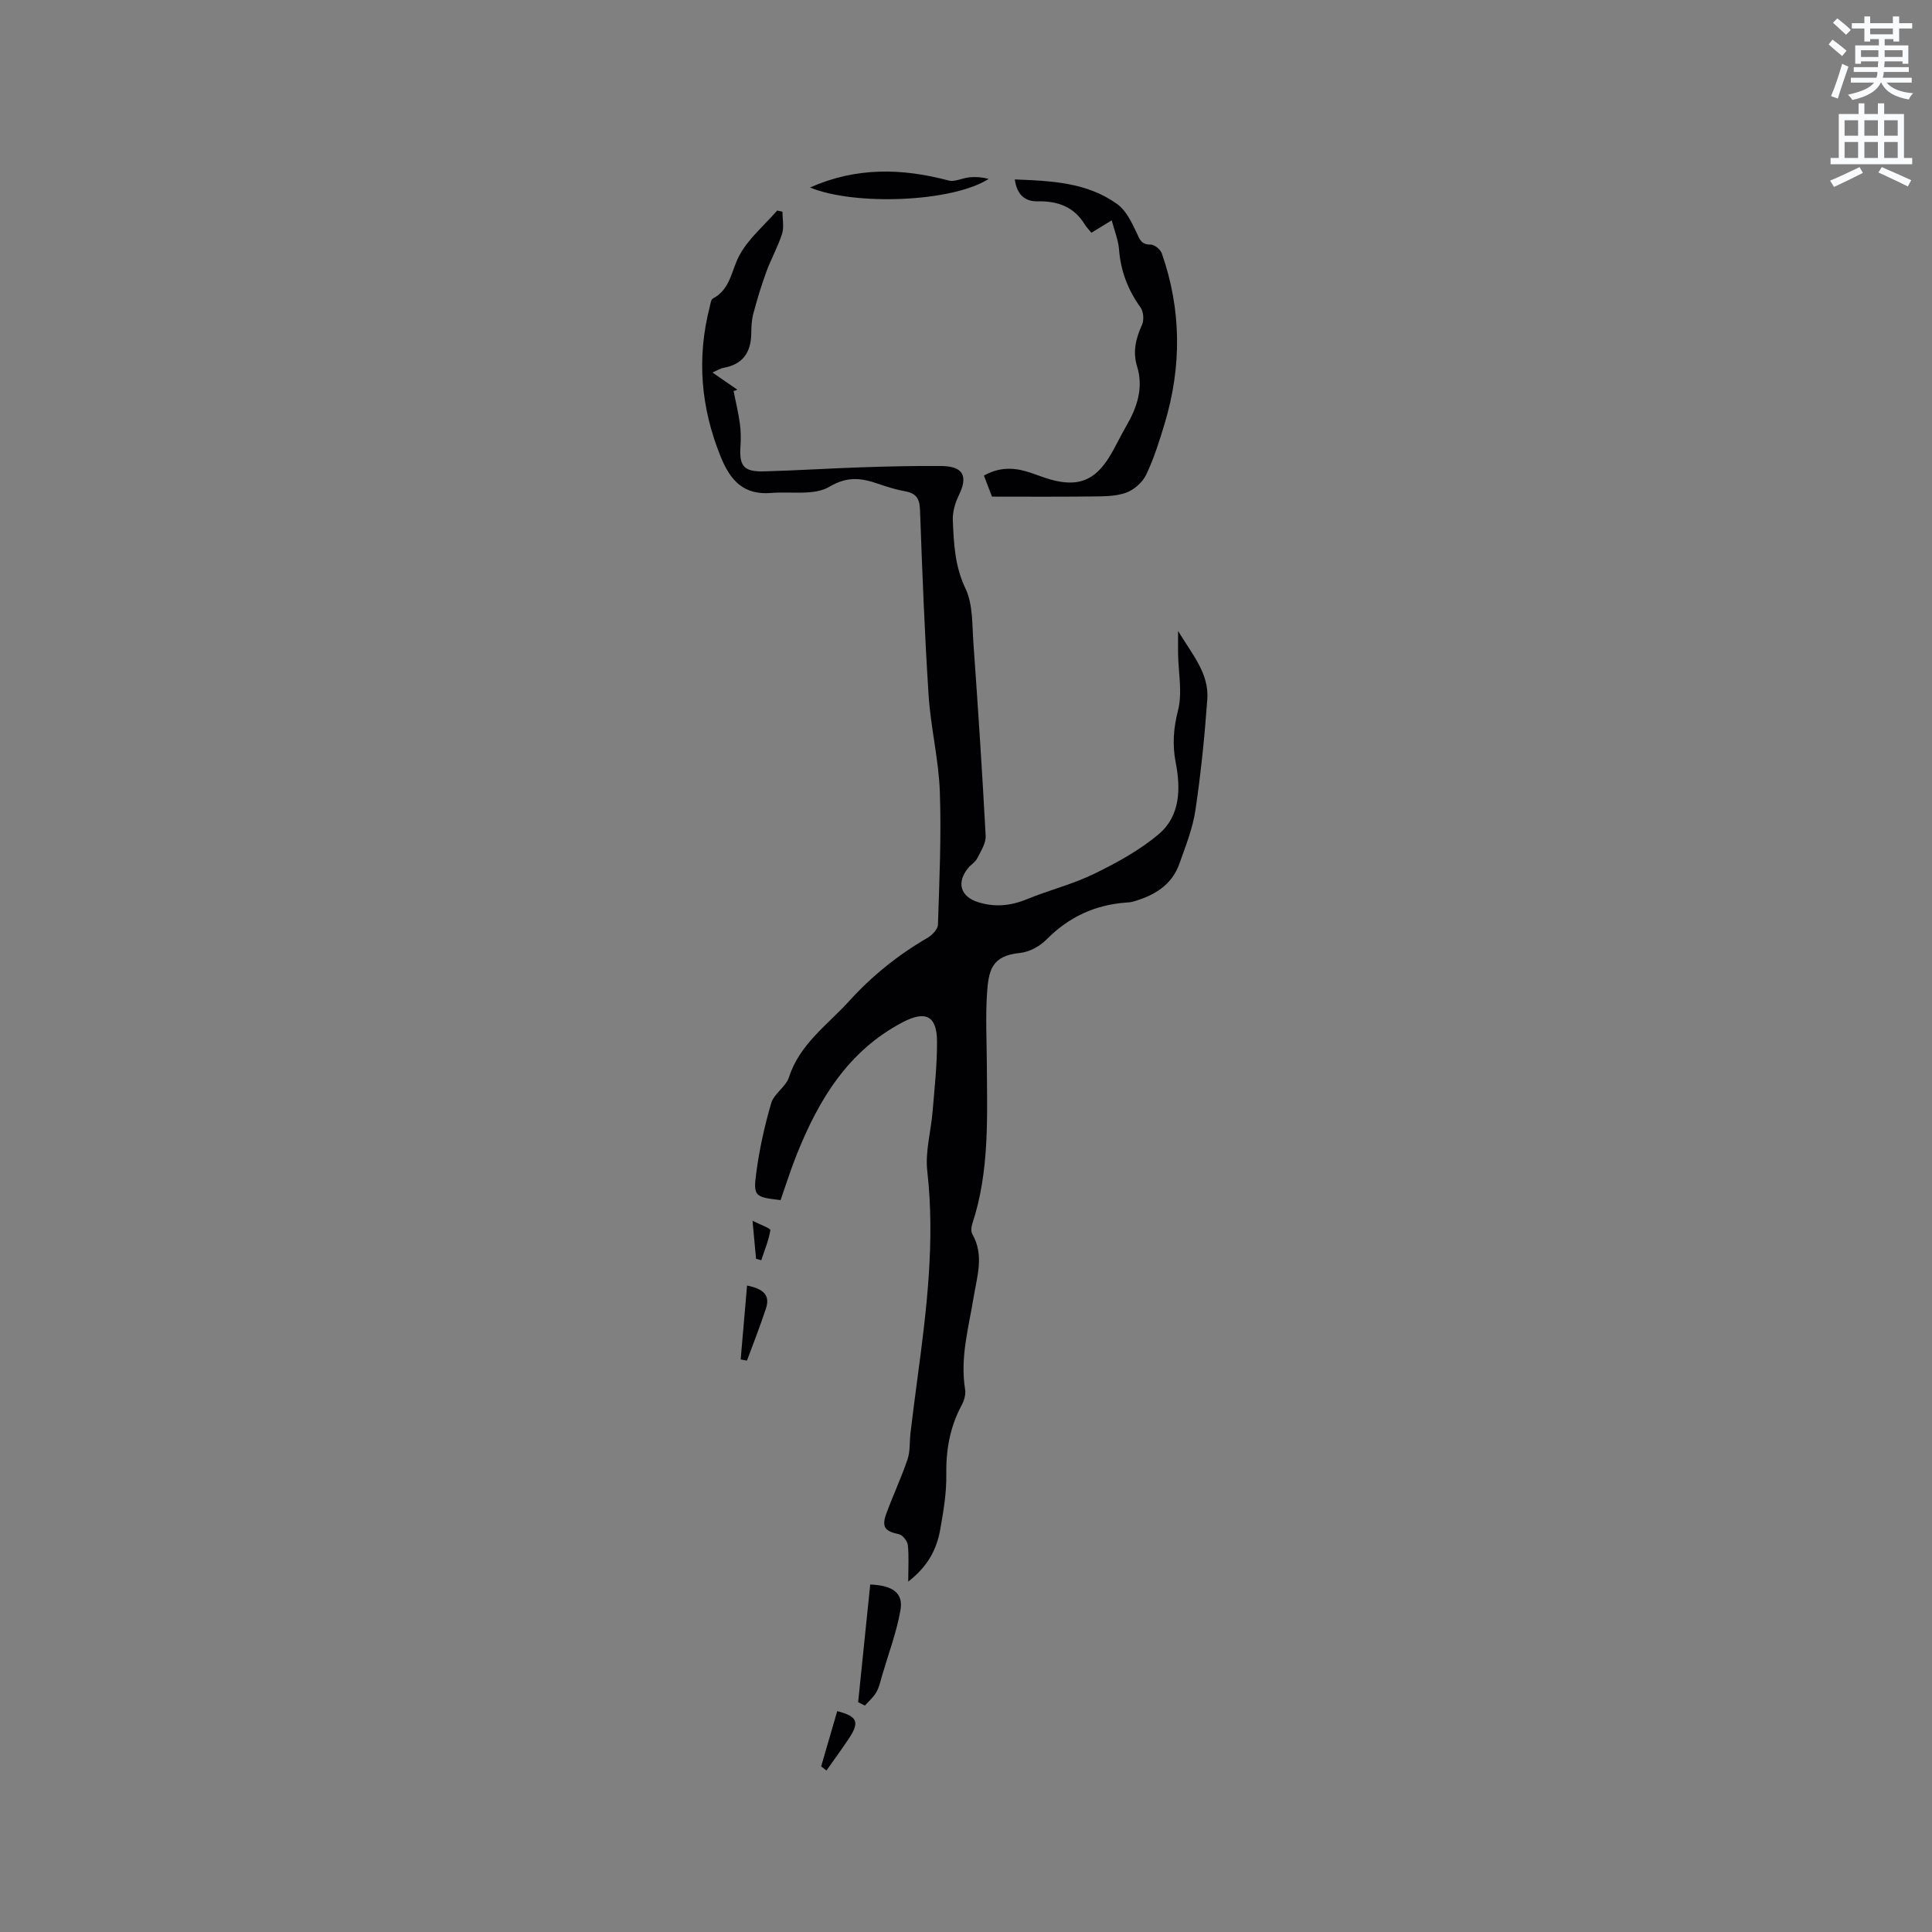 <svg enable-background="new 0 0 400 400" viewBox="0 0 400 400" xmlns="http://www.w3.org/2000/svg"><rect x="0" y="0" width="400" height="400" fill="#808080" stroke="none"/><path d="m378.6 9.2.8-1c.9.7 1.9 1.4 2.9 2.3l-.9 1.1c-1.1-.9-2-1.7-2.8-2.4zm.5 10.7c.9-2.1 1.6-4.3 2.3-6.7.4.2.8.4 1.3.6-.7 2.1-1.5 4.3-2.2 6.6zm.4-15.2.9-.9c1 .8 2 1.6 2.8 2.4l-1 1c-1-.9-1.9-1.8-2.7-2.5zm12.5-1.3h1.2v1.4h2.7v1.1h-2.7v2.7h-1.2v-.5h-1.8v1.3h4.9v3.8h-1.2v-.5h-3.7c0 .4-.1.9-.1 1.2h5.1v1h-5.2c0 .5-.1.9-.2 1.2h6v1h-5.2c1.1 1.3 2.9 2 5.5 2.2-.4.4-.7.8-.9 1.3-2.9-.5-4.8-1.6-5.7-3.5h-.1c-.8 1.7-2.7 2.9-5.9 3.6-.2-.4-.6-.8-.9-1.1 2.8-.6 4.6-1.4 5.4-2.5h-4.8v-1h5.3c.1-.3.2-.7.2-1.2h-4.9v-1h5c0-.4 0-.8.1-1.2h-3.6v.5h-1.2v-3.8h4.9v-1.3h-1.8v.5h-1.2v-2.7h-2.6v-1.1h2.6v-1.4h1.2v1.4h4.7v-1.4zm-6.7 8.4h3.6c0-.4 0-.9 0-1.4h-3.6zm1.9-4.7h4.7v-1.2h-4.7zm6.7 3.3h-3.7v1.4h3.7z" fill="#fafbfc"/><path d="m384.7 21.4h1.3v2.2h2.8v-2.2h1.3v2.2h4.1v9.1h1.7v1.3h-16.9v-1.3h1.7v-9.1h4.1v-2.2zm.3 13.2.7 1.2c-1.8.9-3.8 1.9-6 2.9-.2-.4-.5-.8-.8-1.3 2.4-1 4.4-2 6.1-2.8zm-3.1-6.5h2.8v-3.2h-2.8zm0 4.6h2.8v-3.3h-2.8zm4.1-4.6h2.8v-3.2h-2.8zm0 4.6h2.8v-3.3h-2.8zm3.6 1.9c2.1.9 4.1 1.8 6.1 2.7l-.7 1.3c-2.2-1.1-4.2-2-6.1-2.9zm3.3-9.7h-2.8v3.2h2.8zm-2.8 7.8h2.8v-3.3h-2.8z" fill="#fafbfc"/><g fill="#010104"><path d="m188.04 327.45c0-3 .17-5.31-.09-7.58-.09-.83-1.08-2.07-1.85-2.23-2.88-.61-3.62-1.47-2.59-4.28 1.38-3.78 3.11-7.43 4.39-11.23.57-1.7.39-3.65.61-5.47.45-3.75.93-7.49 1.43-11.23 1.91-14.27 3.68-28.52 2.04-43-.45-4 .76-8.17 1.1-12.27.4-4.85.95-9.71.92-14.57-.04-5.34-2.41-6.42-7.16-3.92-11.29 5.94-17.35 16.04-21.88 27.35-1.25 3.12-2.26 6.34-3.35 9.45-5.27-.61-5.68-.76-5.05-5.53.64-4.9 1.72-9.79 3.11-14.54.58-1.98 3.04-3.39 3.68-5.37 2.21-6.87 7.93-10.78 12.44-15.75 4.74-5.22 10.14-9.58 16.24-13.11.95-.55 2.13-1.77 2.16-2.71.3-9.2.72-18.42.39-27.6-.24-6.64-1.89-13.22-2.32-19.87-.83-12.79-1.32-25.61-1.78-38.42-.08-2.34-.81-3.44-3.08-3.85-1.87-.34-3.7-.91-5.5-1.53-3.49-1.19-6.36-1.68-10.19.59-3.15 1.87-7.95.94-12.02 1.28-5.6.47-8.41-2.42-10.45-7.43-4.15-10.2-5.02-20.47-2.3-31.1.15-.6.25-1.5.65-1.72 3.75-1.97 3.83-6.02 5.6-9.14 1.92-3.4 5.1-6.08 7.72-9.08.36.08.72.16 1.09.24 0 1.53.36 3.18-.08 4.57-.85 2.69-2.28 5.19-3.25 7.85-1.05 2.86-1.93 5.78-2.71 8.72-.35 1.31-.4 2.73-.42 4.1-.06 3.89-1.75 6.37-5.72 7.08-.67.12-1.3.53-2.32.97 1.92 1.32 3.54 2.45 5.17 3.57-.26.09-.53.18-.79.27.44 2.22.98 4.42 1.29 6.65.22 1.55.25 3.16.14 4.72-.29 4.2.66 5.38 4.96 5.26 6.77-.19 13.54-.62 20.32-.85 5.4-.18 10.8-.3 16.2-.26 4.64.03 5.7 2.04 3.71 6.1-.76 1.56-1.3 3.44-1.23 5.14.2 4.8.41 9.5 2.63 14.15 1.55 3.25 1.36 7.42 1.63 11.19.95 13.32 1.83 26.65 2.54 39.98.08 1.53-.99 3.18-1.75 4.67-.41.81-1.35 1.34-1.94 2.08-2.36 2.97-1.51 5.82 2.05 6.97 3.48 1.12 6.81.8 10.21-.6 4.57-1.88 9.46-3.08 13.88-5.24 4.71-2.3 9.45-4.88 13.42-8.25 4.42-3.76 4.53-9.4 3.48-14.78-.72-3.72-.47-7.09.48-10.82.93-3.66.07-7.76.01-11.67-.02-1.27 0-2.54 0-4.76 2.97 4.91 6.43 8.79 6.05 14.13-.55 7.68-1.33 15.36-2.46 22.97-.56 3.77-2.03 7.43-3.31 11.06-1.6 4.53-5.31 6.66-9.68 7.89-.4.11-.84.14-1.26.17-6.49.45-11.96 2.98-16.58 7.65-1.38 1.4-3.54 2.59-5.45 2.78-5.95.59-6.58 3.55-6.89 8.75-.28 4.64-.05 9.31-.02 13.97.07 11.22.59 22.48-3.01 33.38-.22.66-.29 1.61.03 2.16 2.45 4.3.97 8.65.26 12.97-1.04 6.35-2.85 12.61-1.77 19.17.17 1.05-.23 2.34-.76 3.32-2.41 4.5-3.22 9.24-3.14 14.34.06 3.78-.6 7.6-1.26 11.35-.73 4.05-2.54 7.6-6.62 10.75z"/><path d="m230.17 45.62c-1.67 1.02-2.8 1.71-4.21 2.57-.47-.58-.99-1.12-1.38-1.74-2.23-3.63-5.57-4.85-9.68-4.76-2.67.06-4.35-1.34-4.8-4.54 7.56.3 14.96.59 21.23 5.12 1.79 1.3 2.95 3.7 3.94 5.8.68 1.44.97 2.59 2.95 2.57.79-.01 2.03.99 2.31 1.79 4.09 11.67 4.15 23.46.6 35.26-1.09 3.61-2.22 7.26-3.85 10.64-.77 1.59-2.57 3.14-4.24 3.72-2.23.76-4.79.71-7.21.74-6.87.08-13.75.03-20.45.03-.76-1.98-1.2-3.12-1.67-4.35 2.93-1.66 5.8-1.73 8.74-.88 1.73.5 3.39 1.23 5.12 1.71 5.59 1.54 9.07.21 12.09-4.68 1.28-2.07 2.29-4.3 3.51-6.4 2.25-3.87 3.63-7.88 2.24-12.4-.92-3.01-.25-5.76 1.03-8.57.45-.98.31-2.74-.31-3.6-2.62-3.64-4.11-7.56-4.45-12.04-.15-1.91-.93-3.77-1.51-5.99z"/><path d="m167.7 38.82c9.56-4.25 19.05-4.01 28.7-1.45 1.29.34 2.86-.52 4.31-.66 1.32-.13 2.65-.03 3.98.33-7.51 4.83-27.75 5.59-36.99 1.78z"/><path d="m177.67 352.41c.84-8.14 1.67-16.28 2.5-24.36 4.8.21 6.87 1.84 6.26 5.33-.8 4.54-2.45 8.93-3.76 13.38-.36 1.22-.62 2.51-1.23 3.59-.58 1.04-1.57 1.85-2.37 2.77-.46-.23-.93-.47-1.4-.71z"/><path d="m153.35 281.46c.43-5 .86-10 1.32-15.3 3.34.66 4.81 1.96 3.93 4.69-1.19 3.66-2.62 7.24-3.95 10.85-.44-.08-.87-.16-1.3-.24z"/><path d="m170.01 365.71c1.11-3.82 2.22-7.63 3.33-11.44 4.19 1.09 4.68 2.25 2.42 5.66-1.49 2.25-3.1 4.43-4.65 6.64-.37-.29-.73-.58-1.1-.86z"/><path d="m156.53 260.61c-.22-2.39-.44-4.77-.73-7.87 1.64.84 3.75 1.57 3.69 1.95-.33 2.12-1.2 4.16-1.88 6.23-.36-.09-.72-.2-1.08-.31z"/></g></svg>